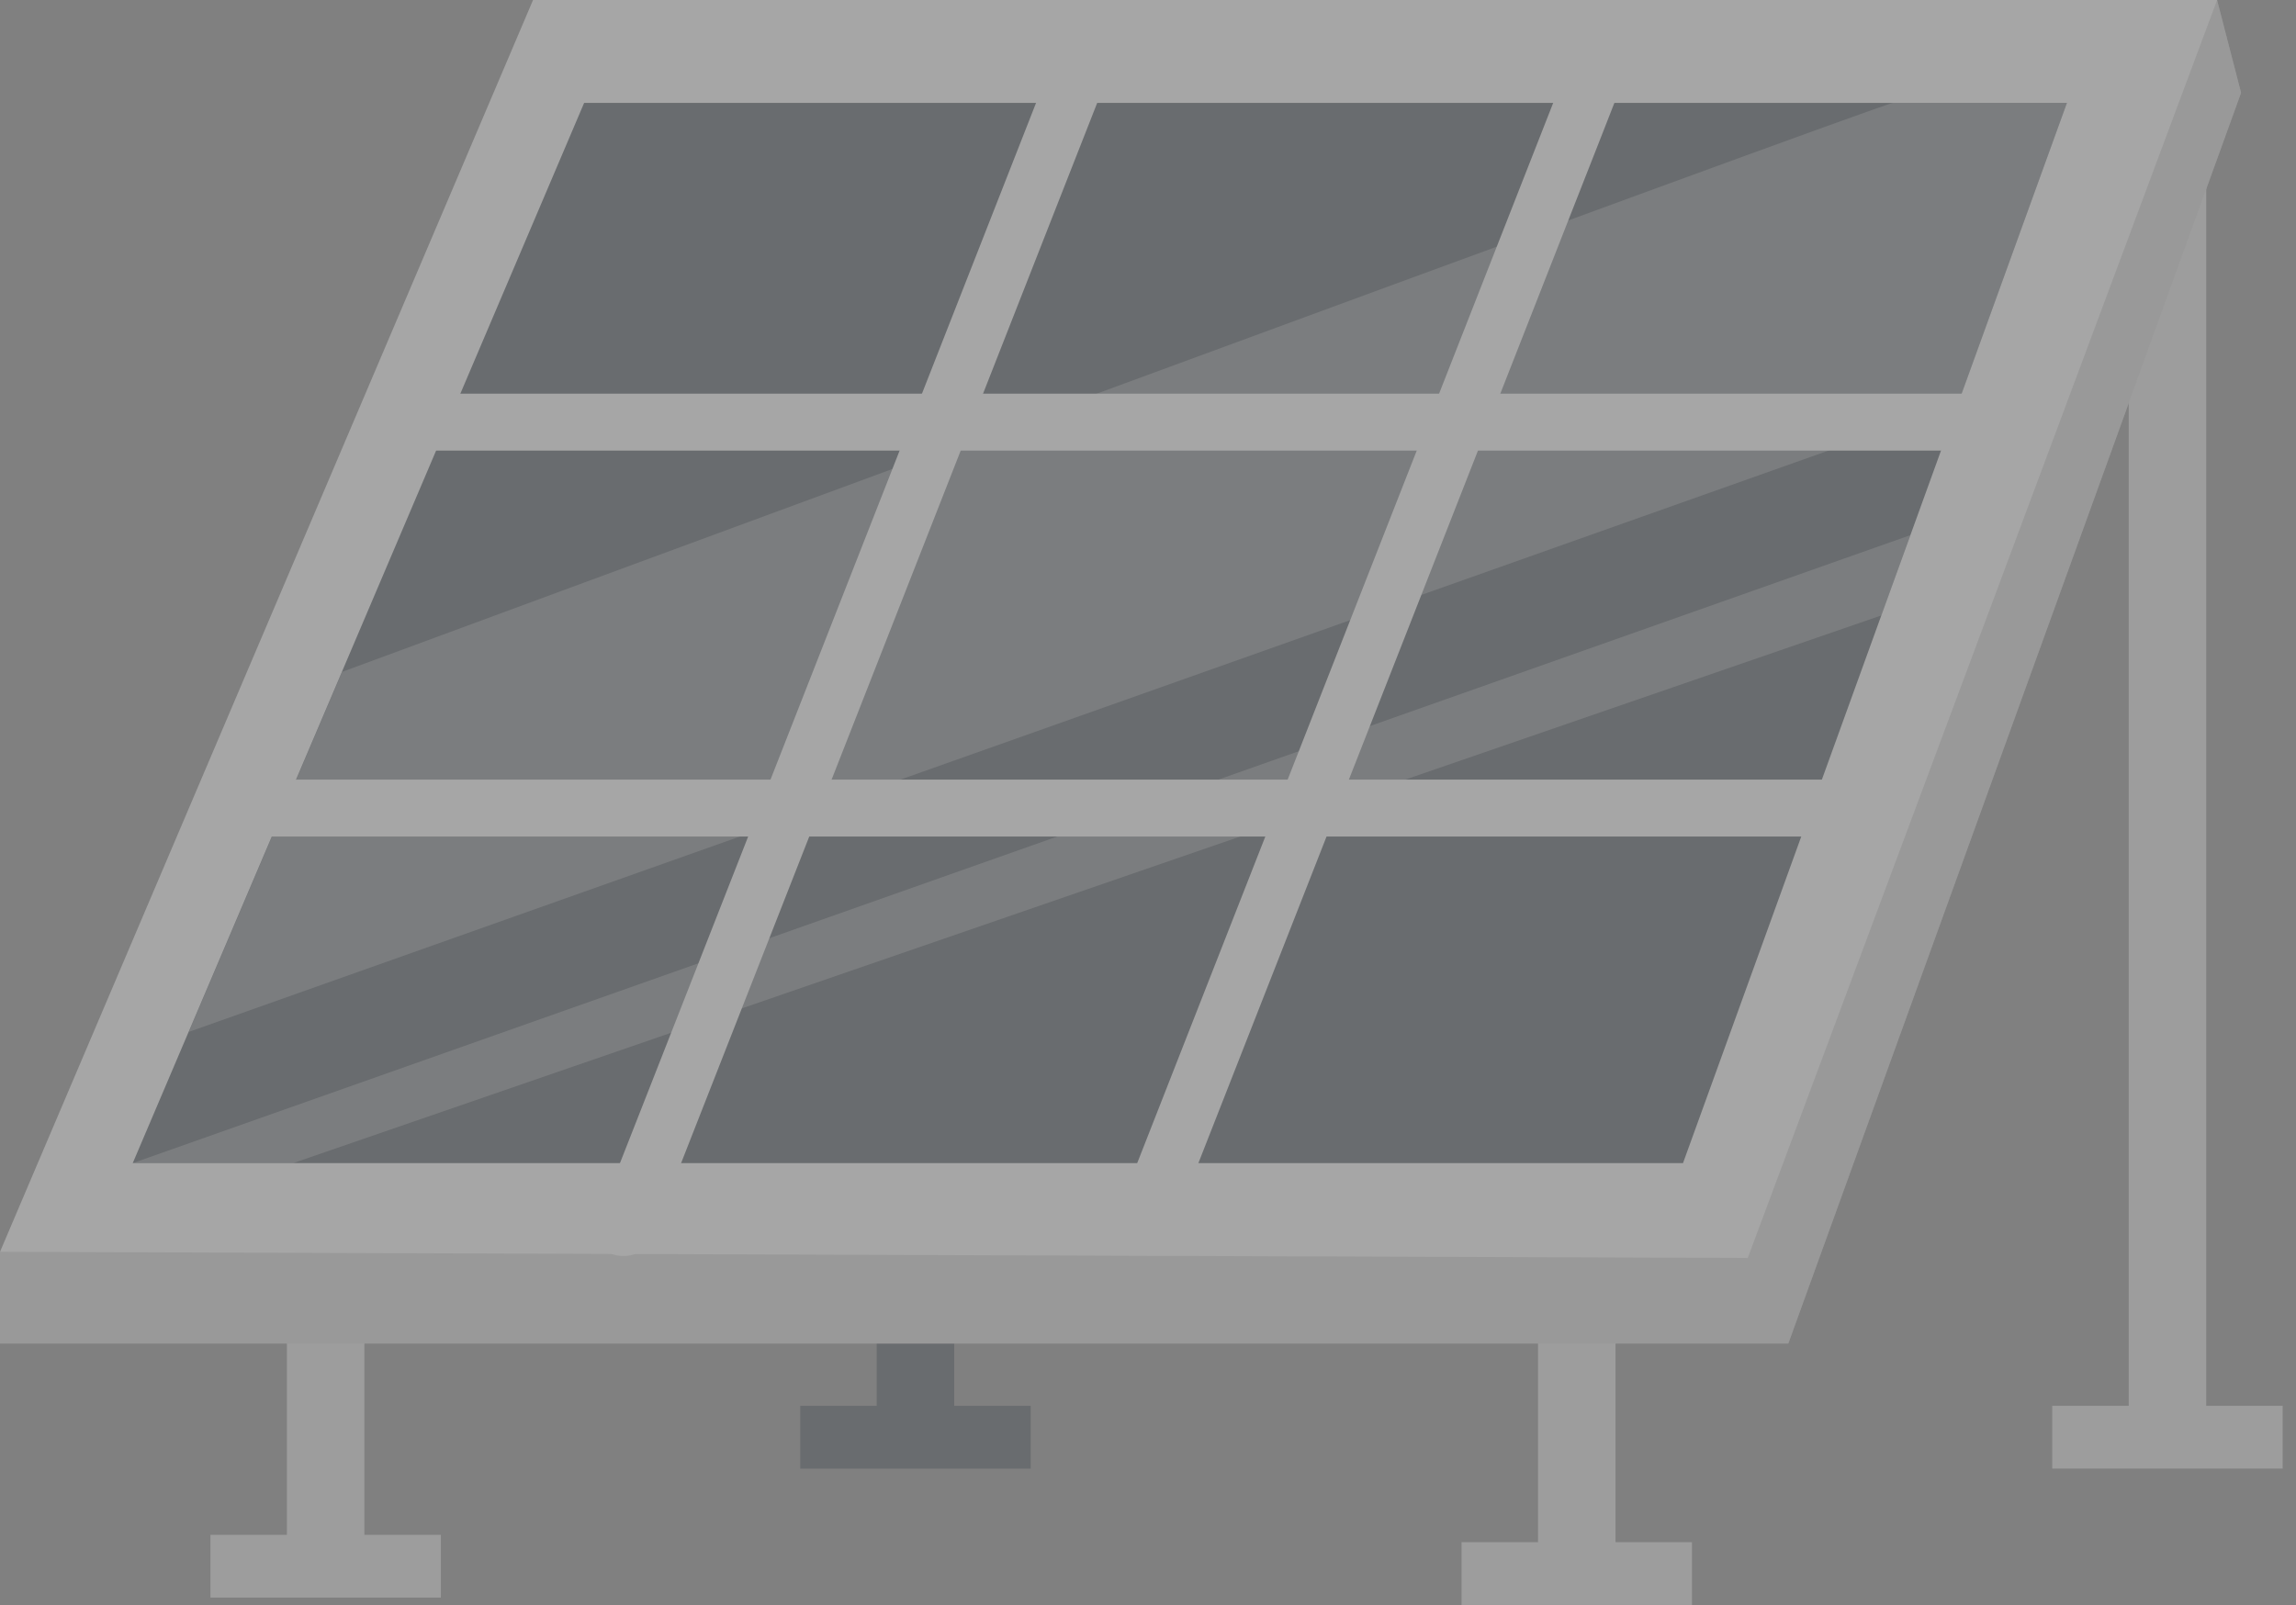 <svg width="123" height="86" viewBox="0 0 123 86" fill="none" xmlns="http://www.w3.org/2000/svg">
<rect x="0" y="0" width="123" height="86" fill="#808080" stroke="none"/>
<g opacity="0.3">
<path d="M19.521 70.597H15.369V83.62H19.521V70.597Z" fill="#E0E0E0"/>
<path d="M23.618 82.241H11.273V85.605H23.618V82.241Z" fill="#E0E0E0"/>
<path d="M86.546 71H82.394V84.023H86.546V71Z" fill="#E0E0E0"/>
<path d="M90.642 82.636H78.297V86H90.642V82.636Z" fill="#E0E0E0"/>
<path d="M51.119 35.992H46.967V76.708H51.119V35.992Z" fill="#323C45"/>
<path d="M55.215 75.329H42.87V78.693H55.215V75.329Z" fill="#323C45"/>
<path d="M118.19 4.393H114.038V76.716H118.19V4.393Z" fill="#E0E0E0"/>
<path d="M122.287 75.328H109.941V78.692H122.287V75.328Z" fill="#E0E0E0"/>
<path d="M0 71.993V67.076L28.556 0H118.772L120.058 4.972L95.802 71.993H0Z" fill="white"/>
<path d="M7.111 62.324L31.293 5.515H110.727L90.161 62.324H7.111Z" fill="#323C45"/>
<g opacity="0.3">
<path d="M101.405 5.515C100.869 5.515 18.328 36.001 18.328 36.001L10.116 55.293L104.873 21.691L110.727 5.515H101.405Z" fill="#FAFAFC"/>
</g>
<g opacity="0.3">
<path d="M7.111 62.324L102.34 28.676L100.786 32.977L15.702 62.324H7.111Z" fill="white"/>
</g>
<g opacity="0.3">
<path d="M0 67.076L93.629 67.406L118.772 0L120.058 4.972L95.802 71.993H0V67.076Z" fill="#717171"/>
</g>
<path d="M23.331 24.145H107.953C109.923 24.145 109.932 21.094 107.953 21.094H23.331C21.362 21.094 21.352 24.145 23.331 24.145Z" fill="white"/>
<path d="M14.463 44.825H99.075C101.054 44.825 101.054 41.773 99.075 41.773H14.463C12.484 41.773 12.484 44.825 14.463 44.825Z" fill="white"/>
<path d="M34.937 66.276C37.738 59.135 40.54 51.994 43.342 44.852C47.79 33.52 52.229 22.197 56.677 10.864C57.703 8.254 58.73 5.635 59.756 3.024C60.477 1.195 57.509 0.405 56.797 2.216C53.995 9.357 51.193 16.498 48.391 23.64C43.943 34.972 39.505 46.295 35.057 57.628C34.03 60.238 33.004 62.858 31.977 65.468C31.256 67.297 34.224 68.087 34.937 66.276Z" fill="white"/>
<path d="M63.002 65.375C65.73 58.427 68.448 51.488 71.177 44.539C75.495 33.519 79.823 22.509 84.141 11.489C85.14 8.952 86.139 6.406 87.128 3.869C87.849 2.04 84.881 1.25 84.169 3.061C81.441 10.009 78.722 16.948 75.994 23.896C71.676 34.916 67.348 45.927 63.03 56.947C62.031 59.484 61.032 62.03 60.043 64.566C59.322 66.395 62.29 67.186 63.002 65.375Z" fill="white"/>
</g>
</svg>
